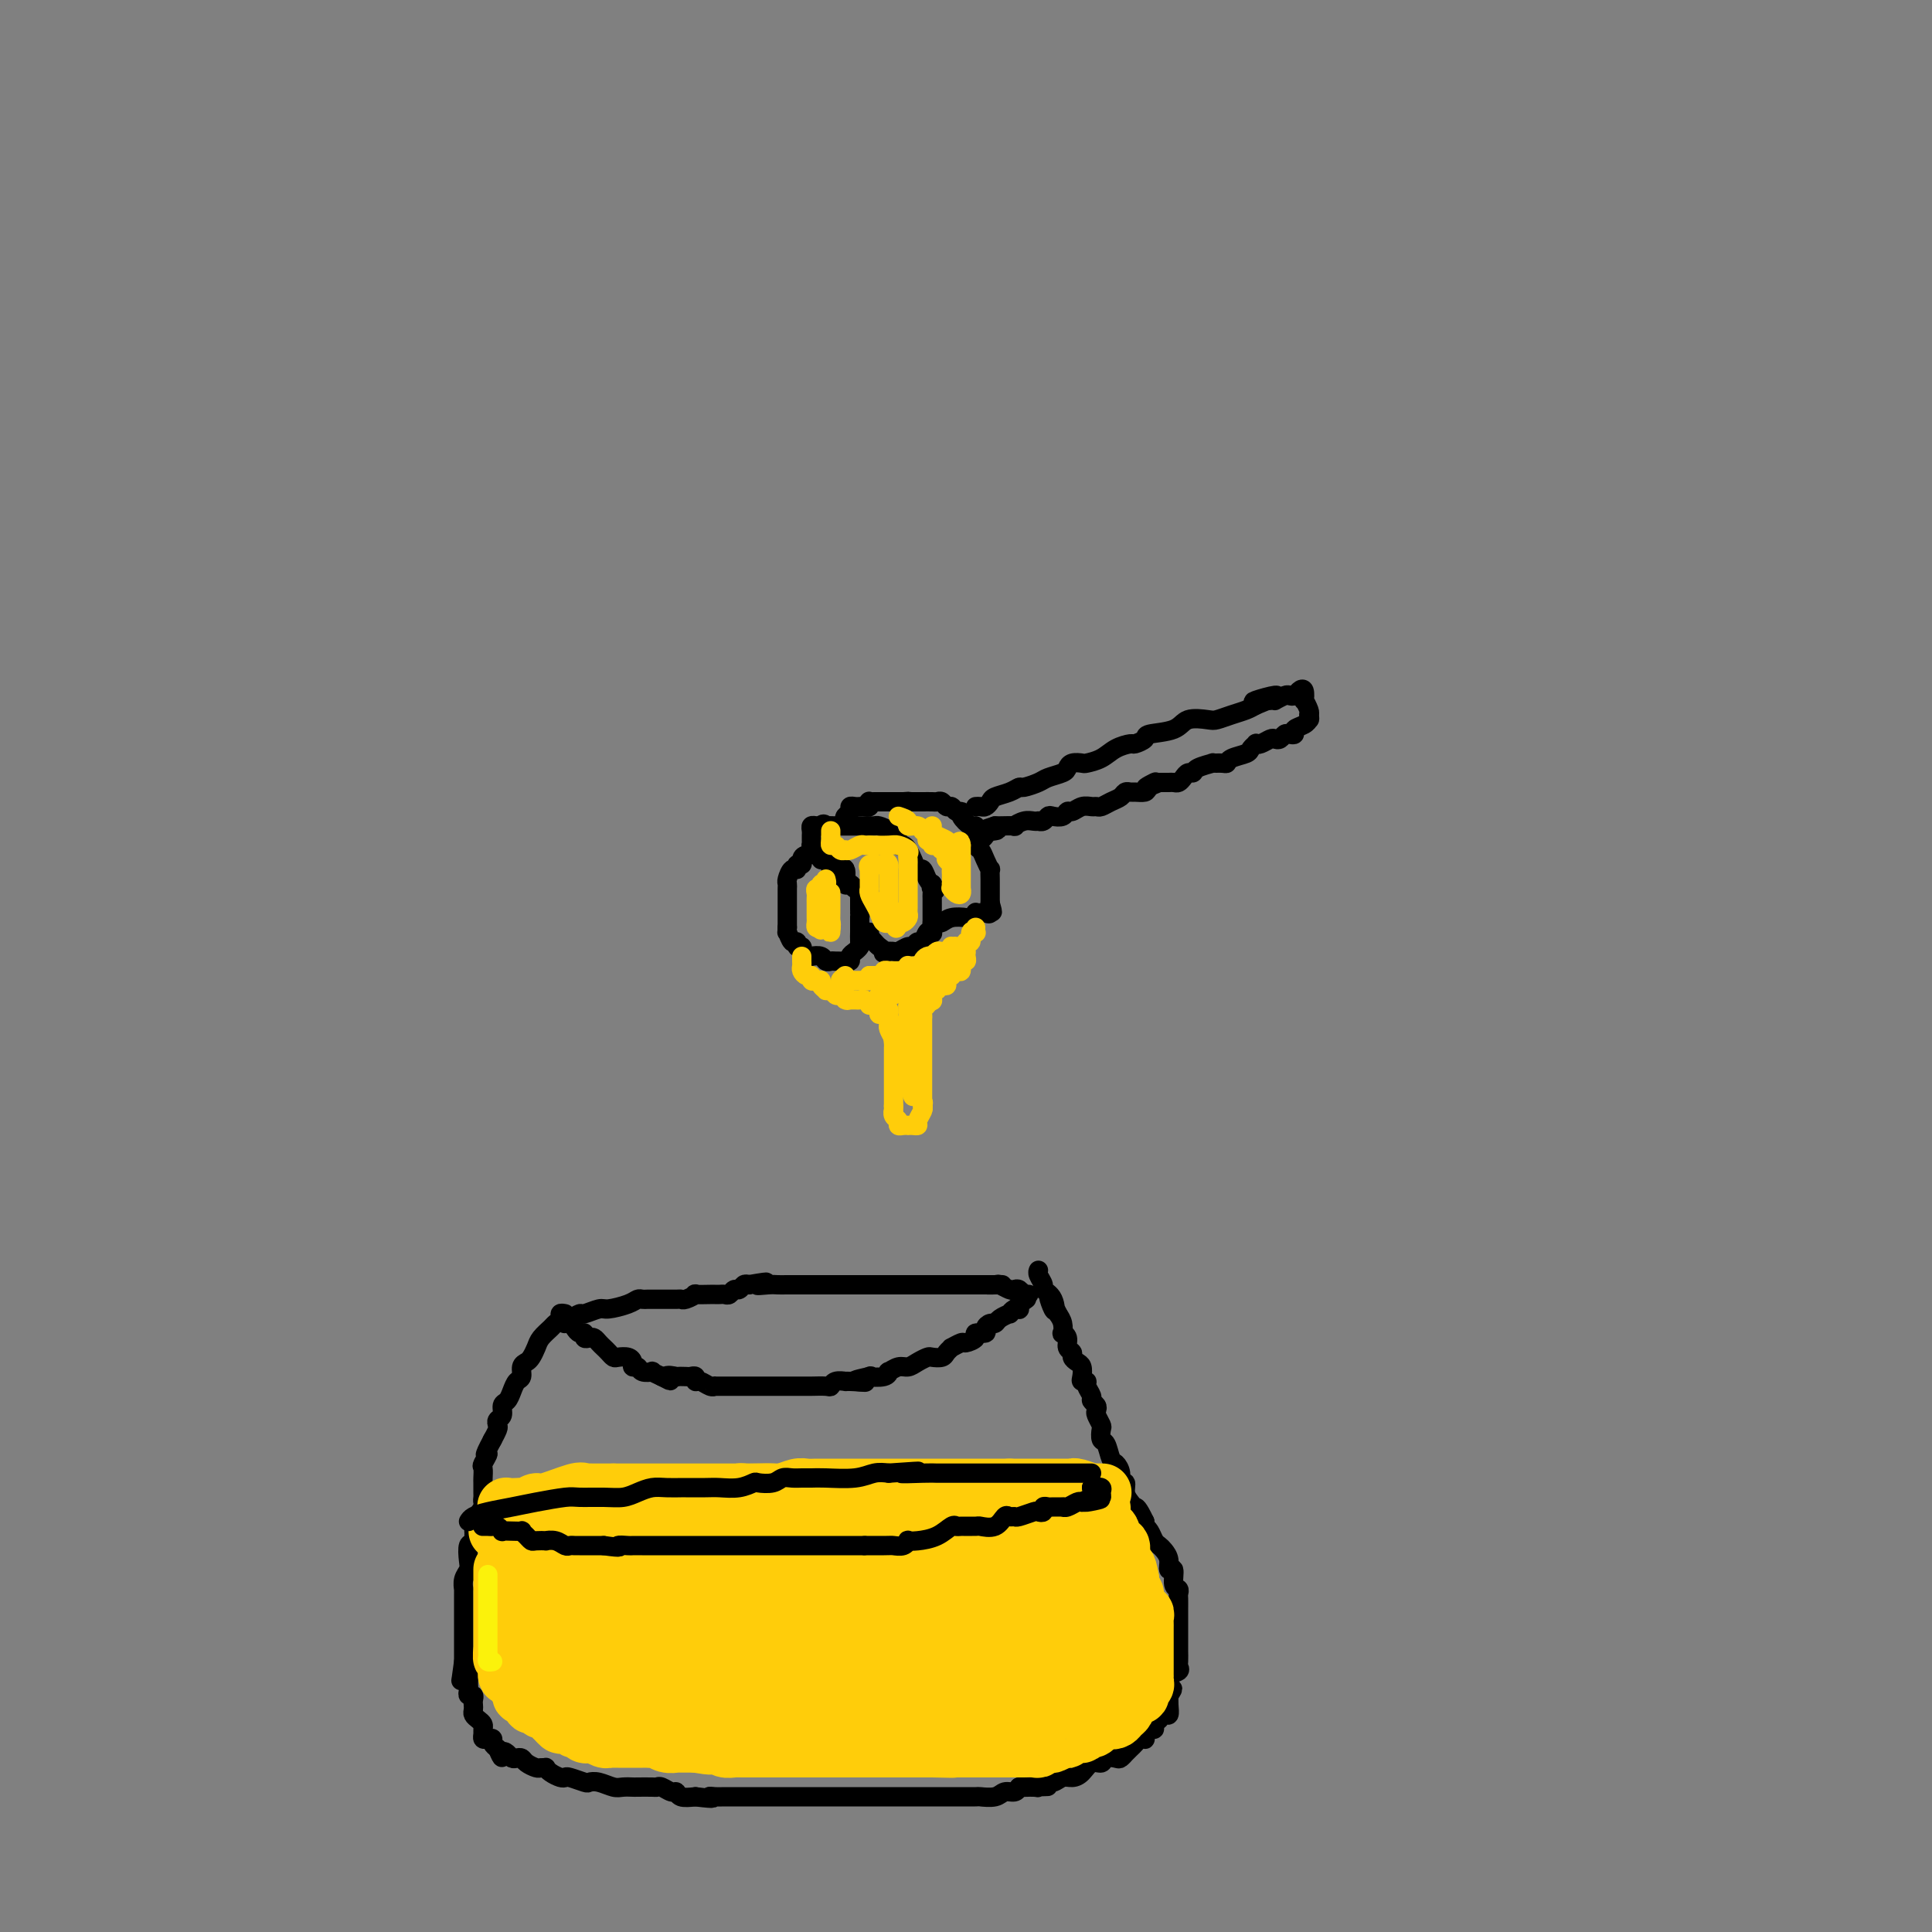 <svg viewBox='0 0 400 400' version='1.1' xmlns='http://www.w3.org/2000/svg' xmlns:xlink='http://www.w3.org/1999/xlink'><rect x="0" y="0" width="400" height="400" fill="#808080" stroke="none"/><g fill='none' stroke='#000000' stroke-width='4' stroke-linecap='round' stroke-linejoin='round'><path d='M117,272c-0.449,-0.088 -0.898,-0.175 -1,0c-0.102,0.175 0.141,0.613 0,1c-0.141,0.387 -0.668,0.723 -1,1c-0.332,0.277 -0.470,0.494 -1,1c-0.530,0.506 -1.452,1.300 -2,2c-0.548,0.700 -0.720,1.305 -1,2c-0.280,0.695 -0.666,1.481 -1,2c-0.334,0.519 -0.614,0.772 -1,1c-0.386,0.228 -0.877,0.432 -1,1c-0.123,0.568 0.121,1.499 0,2c-0.121,0.501 -0.606,0.572 -1,1c-0.394,0.428 -0.698,1.214 -1,2c-0.302,0.786 -0.603,1.573 -1,2c-0.397,0.427 -0.890,0.494 -1,1c-0.110,0.506 0.163,1.449 0,2c-0.163,0.551 -0.762,0.708 -1,1c-0.238,0.292 -0.115,0.717 0,1c0.115,0.283 0.223,0.422 0,1c-0.223,0.578 -0.778,1.594 -1,2c-0.222,0.406 -0.111,0.203 0,0'/><path d='M102,298c-2.486,4.588 -1.202,3.060 -1,3c0.202,-0.060 -0.678,1.350 -1,2c-0.322,0.650 -0.086,0.541 0,1c0.086,0.459 0.023,1.485 0,2c-0.023,0.515 -0.004,0.517 0,1c0.004,0.483 -0.006,1.447 0,2c0.006,0.553 0.030,0.695 0,1c-0.030,0.305 -0.112,0.772 0,1c0.112,0.228 0.419,0.216 0,1c-0.419,0.784 -1.562,2.363 -2,3c-0.438,0.637 -0.169,0.331 0,1c0.169,0.669 0.238,2.314 0,3c-0.238,0.686 -0.782,0.412 -1,1c-0.218,0.588 -0.111,2.037 0,3c0.111,0.963 0.226,1.441 0,2c-0.226,0.559 -0.793,1.201 -1,2c-0.207,0.799 -0.056,1.757 0,2c0.056,0.243 0.015,-0.229 0,0c-0.015,0.229 -0.004,1.161 0,2c0.004,0.839 0.001,1.587 0,2c-0.001,0.413 -0.000,0.492 0,1c0.000,0.508 0.000,1.446 0,2c-0.000,0.554 -0.000,0.726 0,1c0.000,0.274 0.000,0.652 0,1c-0.000,0.348 -0.000,0.667 0,1c0.000,0.333 0.000,0.681 0,1c-0.000,0.319 -0.000,0.610 0,1c0.000,0.390 0.000,0.878 0,1c-0.000,0.122 -0.000,-0.121 0,0c0.000,0.121 0.000,0.606 0,1c-0.000,0.394 -0.000,0.697 0,1'/><path d='M96,344c-0.989,7.299 -0.461,2.547 0,1c0.461,-1.547 0.856,0.110 1,1c0.144,0.890 0.039,1.012 0,1c-0.039,-0.012 -0.011,-0.157 0,0c0.011,0.157 0.007,0.616 0,1c-0.007,0.384 -0.016,0.694 0,1c0.016,0.306 0.057,0.607 0,1c-0.057,0.393 -0.211,0.879 0,1c0.211,0.121 0.788,-0.122 1,0c0.212,0.122 0.060,0.610 0,1c-0.060,0.390 -0.026,0.682 0,1c0.026,0.318 0.045,0.663 0,1c-0.045,0.337 -0.156,0.668 0,1c0.156,0.332 0.577,0.667 1,1c0.423,0.333 0.848,0.664 1,1c0.152,0.336 0.031,0.678 0,1c-0.031,0.322 0.030,0.625 0,1c-0.030,0.375 -0.149,0.821 0,1c0.149,0.179 0.566,0.089 1,0c0.434,-0.089 0.886,-0.178 1,0c0.114,0.178 -0.110,0.622 0,1c0.110,0.378 0.555,0.689 1,1'/><path d='M103,362c1.262,3.027 0.916,1.595 1,1c0.084,-0.595 0.599,-0.353 1,0c0.401,0.353 0.689,0.816 1,1c0.311,0.184 0.646,0.088 1,0c0.354,-0.088 0.726,-0.167 1,0c0.274,0.167 0.451,0.580 1,1c0.549,0.420 1.470,0.847 2,1c0.530,0.153 0.671,0.031 1,0c0.329,-0.031 0.848,0.031 1,0c0.152,-0.031 -0.064,-0.153 0,0c0.064,0.153 0.406,0.581 1,1c0.594,0.419 1.440,0.831 2,1c0.560,0.169 0.834,0.097 1,0c0.166,-0.097 0.222,-0.218 1,0c0.778,0.218 2.277,0.776 3,1c0.723,0.224 0.670,0.112 1,0c0.330,-0.112 1.042,-0.226 2,0c0.958,0.226 2.162,0.793 3,1c0.838,0.207 1.310,0.056 2,0c0.690,-0.056 1.598,-0.016 2,0c0.402,0.016 0.296,0.008 1,0c0.704,-0.008 2.216,-0.017 3,0c0.784,0.017 0.838,0.061 1,0c0.162,-0.061 0.430,-0.226 1,0c0.570,0.226 1.441,0.844 2,1c0.559,0.156 0.804,-0.150 1,0c0.196,0.150 0.342,0.757 1,1c0.658,0.243 1.829,0.121 3,0'/><path d='M144,372c4.970,0.619 3.396,0.166 3,0c-0.396,-0.166 0.386,-0.044 1,0c0.614,0.044 1.061,0.012 2,0c0.939,-0.012 2.372,-0.003 3,0c0.628,0.003 0.451,0.001 1,0c0.549,-0.001 1.823,-0.000 3,0c1.177,0.000 2.257,0.000 3,0c0.743,-0.000 1.147,-0.000 2,0c0.853,0.000 2.153,0.000 3,0c0.847,-0.000 1.240,-0.000 2,0c0.760,0.000 1.888,0.000 3,0c1.112,-0.000 2.208,-0.000 3,0c0.792,0.000 1.280,0.000 2,0c0.720,-0.000 1.671,-0.000 3,0c1.329,0.000 3.034,-0.000 4,0c0.966,0.000 1.193,0.000 2,0c0.807,-0.000 2.194,-0.000 3,0c0.806,0.000 1.029,0.000 1,0c-0.029,-0.000 -0.312,-0.000 0,0c0.312,0.000 1.218,0.000 2,0c0.782,-0.000 1.439,-0.000 2,0c0.561,0.000 1.027,0.000 1,0c-0.027,-0.000 -0.546,-0.000 0,0c0.546,0.000 2.156,0.001 3,0c0.844,-0.001 0.922,-0.004 2,0c1.078,0.004 3.157,0.016 4,0c0.843,-0.016 0.450,-0.060 1,0c0.550,0.060 2.044,0.222 3,0c0.956,-0.222 1.373,-0.829 2,-1c0.627,-0.171 1.465,0.094 2,0c0.535,-0.094 0.768,-0.547 1,-1'/><path d='M211,370c10.771,-0.305 4.198,-0.067 2,0c-2.198,0.067 -0.023,-0.039 1,0c1.023,0.039 0.893,0.221 1,0c0.107,-0.221 0.451,-0.846 1,-1c0.549,-0.154 1.301,0.161 2,0c0.699,-0.161 1.343,-0.799 2,-1c0.657,-0.201 1.327,0.033 2,0c0.673,-0.033 1.350,-0.335 2,-1c0.650,-0.665 1.273,-1.694 2,-2c0.727,-0.306 1.558,0.110 2,0c0.442,-0.110 0.496,-0.747 1,-1c0.504,-0.253 1.459,-0.123 2,0c0.541,0.123 0.670,0.241 1,0c0.330,-0.241 0.862,-0.839 1,-1c0.138,-0.161 -0.117,0.114 0,0c0.117,-0.114 0.606,-0.618 1,-1c0.394,-0.382 0.693,-0.641 1,-1c0.307,-0.359 0.621,-0.818 1,-1c0.379,-0.182 0.824,-0.086 1,0c0.176,0.086 0.085,0.164 0,0c-0.085,-0.164 -0.163,-0.568 0,-1c0.163,-0.432 0.568,-0.890 1,-1c0.432,-0.110 0.890,0.130 1,0c0.110,-0.130 -0.128,-0.629 0,-1c0.128,-0.371 0.623,-0.615 1,-1c0.377,-0.385 0.637,-0.913 1,-1c0.363,-0.087 0.829,0.265 1,0c0.171,-0.265 0.046,-1.148 0,-2c-0.046,-0.852 -0.013,-1.672 0,-2c0.013,-0.328 0.007,-0.164 0,0'/><path d='M242,351c1.538,-2.206 0.384,-1.221 0,-1c-0.384,0.221 0.002,-0.321 0,-1c-0.002,-0.679 -0.393,-1.496 0,-2c0.393,-0.504 1.569,-0.694 2,-1c0.431,-0.306 0.115,-0.729 0,-1c-0.115,-0.271 -0.031,-0.392 0,-1c0.031,-0.608 0.008,-1.703 0,-2c-0.008,-0.297 -0.002,0.205 0,0c0.002,-0.205 0.001,-1.116 0,-2c-0.001,-0.884 -0.000,-1.742 0,-2c0.000,-0.258 0.000,0.085 0,0c-0.000,-0.085 -0.000,-0.597 0,-1c0.000,-0.403 -0.000,-0.699 0,-1c0.000,-0.301 0.000,-0.609 0,-1c-0.000,-0.391 -0.000,-0.864 0,-1c0.000,-0.136 0.001,0.065 0,0c-0.001,-0.065 -0.004,-0.396 0,-1c0.004,-0.604 0.016,-1.480 0,-2c-0.016,-0.520 -0.061,-0.684 0,-1c0.061,-0.316 0.227,-0.784 0,-1c-0.227,-0.216 -0.849,-0.180 -1,-1c-0.151,-0.820 0.167,-2.496 0,-3c-0.167,-0.504 -0.818,0.164 -1,0c-0.182,-0.164 0.106,-1.161 0,-2c-0.106,-0.839 -0.607,-1.521 -1,-2c-0.393,-0.479 -0.680,-0.755 -1,-1c-0.320,-0.245 -0.674,-0.461 -1,-1c-0.326,-0.539 -0.623,-1.402 -1,-2c-0.377,-0.598 -0.832,-0.930 -1,-1c-0.168,-0.070 -0.048,0.123 0,0c0.048,-0.123 0.024,-0.561 0,-1'/><path d='M237,315c-1.493,-3.117 -1.724,-2.911 -2,-3c-0.276,-0.089 -0.595,-0.474 -1,-1c-0.405,-0.526 -0.896,-1.192 -1,-2c-0.104,-0.808 0.179,-1.758 0,-2c-0.179,-0.242 -0.821,0.226 -1,0c-0.179,-0.226 0.106,-1.144 0,-2c-0.106,-0.856 -0.603,-1.648 -1,-2c-0.397,-0.352 -0.694,-0.264 -1,-1c-0.306,-0.736 -0.622,-2.295 -1,-3c-0.378,-0.705 -0.820,-0.556 -1,-1c-0.180,-0.444 -0.100,-1.481 0,-2c0.100,-0.519 0.219,-0.521 0,-1c-0.219,-0.479 -0.776,-1.437 -1,-2c-0.224,-0.563 -0.117,-0.732 0,-1c0.117,-0.268 0.243,-0.636 0,-1c-0.243,-0.364 -0.853,-0.724 -1,-1c-0.147,-0.276 0.171,-0.468 0,-1c-0.171,-0.532 -0.830,-1.403 -1,-2c-0.170,-0.597 0.148,-0.919 0,-1c-0.148,-0.081 -0.762,0.081 -1,0c-0.238,-0.081 -0.101,-0.403 0,-1c0.101,-0.597 0.167,-1.468 0,-2c-0.167,-0.532 -0.565,-0.723 -1,-1c-0.435,-0.277 -0.905,-0.639 -1,-1c-0.095,-0.361 0.185,-0.722 0,-1c-0.185,-0.278 -0.833,-0.473 -1,-1c-0.167,-0.527 0.149,-1.387 0,-2c-0.149,-0.613 -0.762,-0.979 -1,-1c-0.238,-0.021 -0.103,0.302 0,0c0.103,-0.302 0.172,-1.229 0,-2c-0.172,-0.771 -0.586,-1.385 -1,-2'/><path d='M219,272c-3.045,-6.787 -1.657,-2.256 -1,-1c0.657,1.256 0.582,-0.763 0,-2c-0.582,-1.237 -1.673,-1.690 -2,-2c-0.327,-0.310 0.108,-0.475 0,-1c-0.108,-0.525 -0.761,-1.409 -1,-2c-0.239,-0.591 -0.064,-0.890 0,-1c0.064,-0.110 0.018,-0.031 0,0c-0.018,0.031 -0.009,0.016 0,0'/><path d='M117,274c-0.089,0.022 -0.177,0.043 0,0c0.177,-0.043 0.621,-0.151 1,0c0.379,0.151 0.693,0.563 1,1c0.307,0.437 0.607,0.901 1,1c0.393,0.099 0.879,-0.167 1,0c0.121,0.167 -0.122,0.766 0,1c0.122,0.234 0.610,0.104 1,0c0.390,-0.104 0.682,-0.182 1,0c0.318,0.182 0.662,0.623 1,1c0.338,0.377 0.672,0.689 1,1c0.328,0.311 0.652,0.622 1,1c0.348,0.378 0.719,0.823 1,1c0.281,0.177 0.471,0.085 1,0c0.529,-0.085 1.397,-0.163 2,0c0.603,0.163 0.940,0.566 1,1c0.060,0.434 -0.157,0.900 0,1c0.157,0.100 0.689,-0.167 1,0c0.311,0.167 0.403,0.766 1,1c0.597,0.234 1.699,0.101 2,0c0.301,-0.101 -0.200,-0.172 0,0c0.200,0.172 1.100,0.586 2,1'/><path d='M137,285c3.191,1.702 1.169,0.456 1,0c-0.169,-0.456 1.514,-0.123 2,0c0.486,0.123 -0.224,0.037 0,0c0.224,-0.037 1.383,-0.025 2,0c0.617,0.025 0.694,0.063 1,0c0.306,-0.063 0.843,-0.227 1,0c0.157,0.227 -0.064,0.845 0,1c0.064,0.155 0.413,-0.155 1,0c0.587,0.155 1.413,0.774 2,1c0.587,0.226 0.934,0.061 1,0c0.066,-0.061 -0.150,-0.016 0,0c0.150,0.016 0.666,0.004 1,0c0.334,-0.004 0.487,-0.001 1,0c0.513,0.001 1.385,0.000 2,0c0.615,-0.000 0.972,-0.000 1,0c0.028,0.000 -0.273,0.000 0,0c0.273,-0.000 1.120,-0.000 2,0c0.880,0.000 1.795,0.000 2,0c0.205,-0.000 -0.299,0.000 0,0c0.299,-0.000 1.400,-0.000 2,0c0.600,0.000 0.698,0.000 1,0c0.302,-0.000 0.809,-0.000 1,0c0.191,0.000 0.065,0.001 1,0c0.935,-0.001 2.932,-0.004 4,0c1.068,0.004 1.208,0.015 2,0c0.792,-0.015 2.236,-0.057 3,0c0.764,0.057 0.848,0.211 1,0c0.152,-0.211 0.371,-0.789 1,-1c0.629,-0.211 1.669,-0.057 2,0c0.331,0.057 -0.048,0.016 0,0c0.048,-0.016 0.524,-0.008 1,0'/><path d='M176,286c6.066,0.214 1.731,0.249 1,0c-0.731,-0.249 2.142,-0.784 3,-1c0.858,-0.216 -0.300,-0.114 0,0c0.300,0.114 2.058,0.242 3,0c0.942,-0.242 1.067,-0.852 1,-1c-0.067,-0.148 -0.326,0.167 0,0c0.326,-0.167 1.238,-0.815 2,-1c0.762,-0.185 1.374,0.095 2,0c0.626,-0.095 1.267,-0.564 2,-1c0.733,-0.436 1.560,-0.839 2,-1c0.440,-0.161 0.494,-0.081 1,0c0.506,0.081 1.463,0.161 2,0c0.537,-0.161 0.653,-0.564 1,-1c0.347,-0.436 0.924,-0.904 1,-1c0.076,-0.096 -0.350,0.181 0,0c0.350,-0.181 1.475,-0.818 2,-1c0.525,-0.182 0.452,0.092 1,0c0.548,-0.092 1.719,-0.550 2,-1c0.281,-0.450 -0.328,-0.890 0,-1c0.328,-0.110 1.592,0.111 2,0c0.408,-0.111 -0.041,-0.556 0,-1c0.041,-0.444 0.570,-0.889 1,-1c0.430,-0.111 0.759,0.110 1,0c0.241,-0.110 0.394,-0.551 1,-1c0.606,-0.449 1.665,-0.904 2,-1c0.335,-0.096 -0.054,0.168 0,0c0.054,-0.168 0.551,-0.767 1,-1c0.449,-0.233 0.852,-0.101 1,0c0.148,0.101 0.042,0.172 0,0c-0.042,-0.172 -0.021,-0.586 0,-1'/><path d='M211,270c2.548,-1.714 1.417,-1.000 1,-1c-0.417,0.000 -0.119,-0.714 0,-1c0.119,-0.286 0.060,-0.143 0,0'/><path d='M117,273c0.204,0.122 0.409,0.244 1,0c0.591,-0.244 1.569,-0.853 2,-1c0.431,-0.147 0.315,0.167 1,0c0.685,-0.167 2.173,-0.815 3,-1c0.827,-0.185 0.995,0.094 2,0c1.005,-0.094 2.846,-0.561 4,-1c1.154,-0.439 1.620,-0.850 2,-1c0.380,-0.150 0.672,-0.040 1,0c0.328,0.040 0.690,0.011 1,0c0.310,-0.011 0.568,-0.002 1,0c0.432,0.002 1.038,-0.003 2,0c0.962,0.003 2.279,0.015 3,0c0.721,-0.015 0.845,-0.057 1,0c0.155,0.057 0.342,0.211 1,0c0.658,-0.211 1.787,-0.789 2,-1c0.213,-0.211 -0.490,-0.057 0,0c0.490,0.057 2.173,0.016 3,0c0.827,-0.016 0.799,-0.008 1,0c0.201,0.008 0.631,0.017 1,0c0.369,-0.017 0.676,-0.061 1,0c0.324,0.061 0.664,0.226 1,0c0.336,-0.226 0.667,-0.844 1,-1c0.333,-0.156 0.666,0.150 1,0c0.334,-0.150 0.667,-0.757 1,-1c0.333,-0.243 0.667,-0.121 1,0'/><path d='M155,266c6.237,-1.083 2.830,-0.290 2,0c-0.830,0.290 0.918,0.078 2,0c1.082,-0.078 1.499,-0.021 2,0c0.501,0.021 1.085,0.006 2,0c0.915,-0.006 2.160,-0.001 3,0c0.840,0.001 1.276,0.000 2,0c0.724,-0.000 1.737,-0.000 3,0c1.263,0.000 2.776,0.000 4,0c1.224,-0.000 2.160,-0.000 3,0c0.840,0.000 1.583,0.000 2,0c0.417,-0.000 0.507,-0.000 1,0c0.493,0.000 1.389,0.000 2,0c0.611,-0.000 0.938,-0.000 1,0c0.062,0.000 -0.139,0.000 0,0c0.139,-0.000 0.619,-0.000 1,0c0.381,0.000 0.664,0.000 1,0c0.336,-0.000 0.725,-0.000 1,0c0.275,0.000 0.436,0.000 1,0c0.564,-0.000 1.530,-0.000 2,0c0.470,0.000 0.445,0.000 1,0c0.555,-0.000 1.689,-0.000 2,0c0.311,0.000 -0.201,0.000 0,0c0.201,-0.000 1.115,-0.000 2,0c0.885,0.000 1.743,0.000 2,0c0.257,0.000 -0.086,0.000 0,0c0.086,0.000 0.600,0.000 1,0c0.400,0.000 0.684,0.000 1,0c0.316,0.000 0.662,0.000 1,0c0.338,0.000 0.668,0.000 1,0c0.332,0.000 0.666,0.000 1,0c0.334,0.000 0.667,0.000 1,0'/><path d='M203,266c7.826,-0.004 3.392,-0.015 2,0c-1.392,0.015 0.257,0.056 1,0c0.743,-0.056 0.580,-0.207 1,0c0.420,0.207 1.423,0.774 2,1c0.577,0.226 0.729,0.113 1,0c0.271,-0.113 0.660,-0.226 1,0c0.340,0.226 0.630,0.792 1,1c0.370,0.208 0.820,0.060 1,0c0.180,-0.060 0.090,-0.030 0,0'/></g>
<g fill='none' stroke='#FFCD0A' stroke-width='12' stroke-linecap='round' stroke-linejoin='round'><path d='M104,325c0.000,0.024 0.000,0.048 0,0c0.000,-0.048 -0.000,-0.166 0,0c0.000,0.166 0.000,0.618 0,1c0.000,0.382 -0.000,0.694 0,1c0.000,0.306 0.000,0.607 0,1c-0.000,0.393 0.000,0.879 0,1c0.000,0.121 0.000,-0.123 0,0c0.000,0.123 0.000,0.611 0,1c-0.000,0.389 0.000,0.678 0,1c0.000,0.322 0.000,0.678 0,1c0.000,0.322 0.000,0.611 0,1c0.000,0.389 0.000,0.877 0,1c0.000,0.123 0.000,-0.121 0,0c0.000,0.121 0.000,0.606 0,1c0.000,0.394 0.000,0.697 0,1c0.000,0.303 -0.000,0.606 0,1c0.000,0.394 0.000,0.879 0,1c0.000,0.121 -0.000,-0.122 0,0c0.000,0.122 0.000,0.610 0,1c0.000,0.390 -0.000,0.682 0,1c0.000,0.318 0.000,0.662 0,1c0.000,0.338 0.000,0.669 0,1'/><path d='M104,342c-0.060,2.516 -0.209,0.304 0,0c0.209,-0.304 0.777,1.298 1,2c0.223,0.702 0.102,0.502 0,1c-0.102,0.498 -0.185,1.692 0,2c0.185,0.308 0.637,-0.271 1,0c0.363,0.271 0.636,1.392 1,2c0.364,0.608 0.820,0.701 1,1c0.180,0.299 0.086,0.802 0,1c-0.086,0.198 -0.164,0.090 0,0c0.164,-0.090 0.569,-0.164 1,0c0.431,0.164 0.889,0.565 1,1c0.111,0.435 -0.125,0.904 0,1c0.125,0.096 0.611,-0.181 1,0c0.389,0.181 0.682,0.822 1,1c0.318,0.178 0.663,-0.106 1,0c0.337,0.106 0.668,0.602 1,1c0.332,0.398 0.666,0.699 1,1'/><path d='M115,356c1.864,2.183 1.024,0.642 1,0c-0.024,-0.642 0.767,-0.383 1,0c0.233,0.383 -0.093,0.891 0,1c0.093,0.109 0.603,-0.181 1,0c0.397,0.181 0.680,0.833 1,1c0.320,0.167 0.676,-0.153 1,0c0.324,0.153 0.615,0.777 1,1c0.385,0.223 0.864,0.046 1,0c0.136,-0.046 -0.069,0.040 0,0c0.069,-0.040 0.414,-0.207 1,0c0.586,0.207 1.413,0.788 2,1c0.587,0.212 0.935,0.057 1,0c0.065,-0.057 -0.152,-0.015 0,0c0.152,0.015 0.675,0.004 1,0c0.325,-0.004 0.454,-0.001 1,0c0.546,0.001 1.508,0.001 2,0c0.492,-0.001 0.512,-0.001 1,0c0.488,0.001 1.443,0.004 2,0c0.557,-0.004 0.717,-0.015 1,0c0.283,0.015 0.691,0.057 1,0c0.309,-0.057 0.520,-0.211 1,0c0.480,0.211 1.228,0.789 2,1c0.772,0.211 1.568,0.057 2,0c0.432,-0.057 0.501,-0.015 1,0c0.499,0.015 1.428,0.004 2,0c0.572,-0.004 0.786,-0.002 1,0'/><path d='M144,361c4.843,0.790 2.450,0.264 2,0c-0.450,-0.264 1.044,-0.267 2,0c0.956,0.267 1.373,0.804 2,1c0.627,0.196 1.465,0.053 2,0c0.535,-0.053 0.769,-0.014 1,0c0.231,0.014 0.460,0.004 1,0c0.540,-0.004 1.392,-0.001 2,0c0.608,0.001 0.974,0.000 1,0c0.026,-0.000 -0.287,-0.000 0,0c0.287,0.000 1.176,0.000 2,0c0.824,-0.000 1.585,-0.000 2,0c0.415,0.000 0.485,0.000 1,0c0.515,-0.000 1.475,-0.000 2,0c0.525,0.000 0.617,0.000 1,0c0.383,-0.000 1.059,-0.000 2,0c0.941,0.000 2.148,0.000 3,0c0.852,-0.000 1.349,-0.000 2,0c0.651,0.000 1.458,0.000 2,0c0.542,-0.000 0.821,-0.000 1,0c0.179,0.000 0.257,0.000 1,0c0.743,-0.000 2.149,-0.000 3,0c0.851,0.000 1.146,0.000 2,0c0.854,-0.000 2.267,-0.000 3,0c0.733,0.000 0.785,0.000 1,0c0.215,-0.000 0.594,-0.000 1,0c0.406,0.000 0.841,0.000 1,0c0.159,0.000 0.043,0.000 1,0c0.957,0.000 2.989,0.000 4,0c1.011,0.000 1.003,0.000 1,0c-0.003,0.000 -0.002,0.000 0,0'/><path d='M193,362c7.759,0.155 2.657,0.041 1,0c-1.657,-0.041 0.132,-0.011 1,0c0.868,0.011 0.814,0.003 1,0c0.186,-0.003 0.612,-0.001 1,0c0.388,0.001 0.739,0.000 1,0c0.261,-0.000 0.431,-0.000 1,0c0.569,0.000 1.538,0.000 3,0c1.462,-0.000 3.418,-0.000 4,0c0.582,0.000 -0.210,0.000 0,0c0.210,-0.000 1.422,-0.000 2,0c0.578,0.000 0.523,0.001 1,0c0.477,-0.001 1.485,-0.004 2,0c0.515,0.004 0.537,0.015 1,0c0.463,-0.015 1.365,-0.056 2,0c0.635,0.056 1.001,0.207 1,0c-0.001,-0.207 -0.369,-0.774 0,-1c0.369,-0.226 1.475,-0.112 2,0c0.525,0.112 0.468,0.222 1,0c0.532,-0.222 1.653,-0.776 2,-1c0.347,-0.224 -0.081,-0.116 0,0c0.081,0.116 0.669,0.242 1,0c0.331,-0.242 0.403,-0.852 1,-1c0.597,-0.148 1.718,0.168 2,0c0.282,-0.168 -0.275,-0.818 0,-1c0.275,-0.182 1.382,0.105 2,0c0.618,-0.105 0.748,-0.601 1,-1c0.252,-0.399 0.626,-0.699 1,-1'/><path d='M228,356c2.415,-0.941 1.954,-0.294 2,0c0.046,0.294 0.600,0.234 1,0c0.400,-0.234 0.645,-0.641 1,-1c0.355,-0.359 0.821,-0.670 1,-1c0.179,-0.330 0.071,-0.680 0,-1c-0.071,-0.320 -0.106,-0.611 0,-1c0.106,-0.389 0.354,-0.878 1,-1c0.646,-0.122 1.690,0.121 2,0c0.310,-0.121 -0.113,-0.606 0,-1c0.113,-0.394 0.762,-0.698 1,-1c0.238,-0.302 0.064,-0.604 0,-1c-0.064,-0.396 -0.017,-0.887 0,-1c0.017,-0.113 0.005,0.153 0,0c-0.005,-0.153 -0.001,-0.726 0,-1c0.001,-0.274 0.000,-0.248 0,-1c-0.000,-0.752 -0.000,-2.281 0,-3c0.000,-0.719 -0.000,-0.626 0,-1c0.000,-0.374 0.001,-1.214 0,-2c-0.001,-0.786 -0.004,-1.516 0,-2c0.004,-0.484 0.016,-0.721 0,-1c-0.016,-0.279 -0.061,-0.598 0,-1c0.061,-0.402 0.228,-0.885 0,-1c-0.228,-0.115 -0.849,0.138 -1,0c-0.151,-0.138 0.170,-0.667 0,-1c-0.170,-0.333 -0.830,-0.470 -1,-1c-0.170,-0.530 0.150,-1.451 0,-2c-0.150,-0.549 -0.771,-0.725 -1,-1c-0.229,-0.275 -0.065,-0.650 0,-1c0.065,-0.350 0.033,-0.675 0,-1'/><path d='M234,327c-0.686,-3.866 -0.900,-2.531 -1,-2c-0.100,0.531 -0.087,0.259 0,0c0.087,-0.259 0.247,-0.503 0,-1c-0.247,-0.497 -0.903,-1.246 -1,-2c-0.097,-0.754 0.363,-1.512 0,-2c-0.363,-0.488 -1.551,-0.707 -2,-1c-0.449,-0.293 -0.159,-0.659 0,-1c0.159,-0.341 0.187,-0.655 0,-1c-0.187,-0.345 -0.589,-0.719 -1,-1c-0.411,-0.281 -0.831,-0.467 -1,-1c-0.169,-0.533 -0.087,-1.411 0,-2c0.087,-0.589 0.177,-0.889 0,-1c-0.177,-0.111 -0.622,-0.032 -1,0c-0.378,0.032 -0.689,0.016 -1,0'/><path d='M226,312c-1.333,-2.500 -0.667,-1.250 0,0'/><path d='M103,317c0.501,0.000 1.003,0.000 1,0c-0.003,-0.000 -0.510,-0.000 0,0c0.510,0.000 2.037,0.000 3,0c0.963,-0.000 1.361,-0.000 2,0c0.639,0.000 1.519,0.001 2,0c0.481,-0.001 0.563,-0.004 1,0c0.437,0.004 1.229,0.015 2,0c0.771,-0.015 1.520,-0.057 2,0c0.480,0.057 0.691,0.211 1,0c0.309,-0.211 0.717,-0.788 1,-1c0.283,-0.212 0.443,-0.061 1,0c0.557,0.061 1.512,0.030 2,0c0.488,-0.030 0.510,-0.060 1,0c0.490,0.060 1.448,0.208 2,0c0.552,-0.208 0.697,-0.774 1,-1c0.303,-0.226 0.763,-0.112 1,0c0.237,0.112 0.252,0.224 1,0c0.748,-0.224 2.231,-0.782 3,-1c0.769,-0.218 0.826,-0.097 1,0c0.174,0.097 0.466,0.170 1,0c0.534,-0.170 1.312,-0.581 2,-1c0.688,-0.419 1.288,-0.844 2,-1c0.712,-0.156 1.538,-0.042 2,0c0.462,0.042 0.561,0.012 1,0c0.439,-0.012 1.220,-0.006 2,0'/><path d='M141,312c6.254,-0.710 2.888,0.016 2,0c-0.888,-0.016 0.702,-0.775 2,-1c1.298,-0.225 2.304,0.083 3,0c0.696,-0.083 1.082,-0.559 2,-1c0.918,-0.441 2.366,-0.849 3,-1c0.634,-0.151 0.453,-0.044 1,0c0.547,0.044 1.823,0.026 3,0c1.177,-0.026 2.255,-0.060 3,0c0.745,0.060 1.158,0.212 2,0c0.842,-0.212 2.113,-0.789 3,-1c0.887,-0.211 1.390,-0.057 2,0c0.610,0.057 1.326,0.015 2,0c0.674,-0.015 1.306,-0.004 2,0c0.694,0.004 1.450,0.001 2,0c0.550,-0.001 0.895,-0.000 2,0c1.105,0.000 2.971,0.000 4,0c1.029,-0.000 1.220,-0.000 2,0c0.780,0.000 2.149,0.000 3,0c0.851,-0.000 1.182,-0.000 2,0c0.818,0.000 2.121,0.000 3,0c0.879,-0.000 1.333,-0.000 2,0c0.667,0.000 1.547,0.000 2,0c0.453,-0.000 0.480,-0.000 1,0c0.520,0.000 1.534,0.000 2,0c0.466,-0.000 0.385,-0.000 1,0c0.615,0.000 1.928,0.000 3,0c1.072,-0.000 1.903,-0.000 2,0c0.097,0.000 -0.541,0.000 0,0c0.541,-0.000 2.261,-0.000 3,0c0.739,0.000 0.497,0.000 1,0c0.503,-0.000 1.752,-0.000 3,0'/><path d='M209,308c7.268,-0.000 3.439,-0.000 2,0c-1.439,0.000 -0.489,0.000 0,0c0.489,-0.000 0.516,-0.000 1,0c0.484,0.000 1.425,0.000 2,0c0.575,-0.000 0.785,-0.000 1,0c0.215,0.000 0.435,0.000 1,0c0.565,-0.000 1.475,-0.000 2,0c0.525,0.000 0.666,0.000 1,0c0.334,-0.000 0.861,-0.001 1,0c0.139,0.001 -0.110,0.004 0,0c0.110,-0.004 0.578,-0.015 1,0c0.422,0.015 0.796,0.057 1,0c0.204,-0.057 0.236,-0.211 1,0c0.764,0.211 2.260,0.789 3,1c0.740,0.211 0.724,0.057 1,0c0.276,-0.057 0.845,-0.015 1,0c0.155,0.015 -0.103,0.004 0,0c0.103,-0.004 0.568,-0.001 0,0c-0.568,0.001 -2.169,0.000 -4,0c-1.831,-0.000 -3.894,-0.000 -6,0c-2.106,0.000 -4.256,0.000 -6,0c-1.744,-0.000 -3.082,-0.000 -4,0c-0.918,0.000 -1.415,0.000 -2,0c-0.585,-0.000 -1.256,-0.000 -2,0c-0.744,0.000 -1.560,0.000 -2,0c-0.440,-0.000 -0.503,-0.000 -1,0c-0.497,0.000 -1.428,0.000 -2,0c-0.572,-0.000 -0.786,-0.000 -1,0'/><path d='M198,309c-4.458,0.000 -1.602,0.000 -1,0c0.602,0.000 -1.050,0.000 -2,0c-0.950,0.000 -1.197,0.000 -2,0c-0.803,0.000 -2.163,0.000 -3,0c-0.837,0.000 -1.152,0.000 -2,0c-0.848,0.000 -2.231,0.000 -3,0c-0.769,0.000 -0.925,0.000 -2,0c-1.075,0.000 -3.068,0.000 -5,0c-1.932,0.000 -3.801,0.000 -5,0c-1.199,-0.000 -1.726,0.000 -3,0c-1.274,0.000 -3.295,0.000 -4,0c-0.705,0.000 -0.095,0.000 0,0c0.095,0.000 -0.324,0.000 -1,0c-0.676,0.000 -1.609,0.000 -2,0c-0.391,0.000 -0.240,0.000 -1,0c-0.760,0.000 -2.432,0.000 -4,0c-1.568,0.000 -3.031,0.000 -4,0c-0.969,0.000 -1.444,0.000 -2,0c-0.556,0.000 -1.192,0.000 -2,0c-0.808,0.000 -1.788,0.000 -2,0c-0.212,0.000 0.343,0.000 0,0c-0.343,0.000 -1.583,0.000 -3,0c-1.417,0.000 -3.011,0.000 -4,0c-0.989,0.000 -1.373,0.000 -2,0c-0.627,0.000 -1.499,0.000 -2,0c-0.501,0.000 -0.633,0.000 -1,0c-0.367,0.000 -0.968,0.000 -1,0c-0.032,0.000 0.507,0.000 0,0c-0.507,0.000 -2.060,0.000 -3,0c-0.940,0.000 -1.269,0.000 -2,0c-0.731,0.000 -1.866,0.000 -3,0'/><path d='M127,309c-11.328,-0.001 -4.147,-0.002 -2,0c2.147,0.002 -0.738,0.008 -2,0c-1.262,-0.008 -0.900,-0.031 -1,0c-0.100,0.031 -0.660,0.117 -1,0c-0.340,-0.117 -0.458,-0.438 -2,0c-1.542,0.438 -4.506,1.634 -6,2c-1.494,0.366 -1.518,-0.098 -2,0c-0.482,0.098 -1.421,0.757 -2,1c-0.579,0.243 -0.796,0.068 -1,0c-0.204,-0.068 -0.394,-0.030 -1,0c-0.606,0.030 -1.626,0.053 -2,0c-0.374,-0.053 -0.101,-0.183 0,0c0.101,0.183 0.029,0.678 0,1c-0.029,0.322 -0.016,0.471 0,1c0.016,0.529 0.035,1.436 0,2c-0.035,0.564 -0.123,0.784 0,1c0.123,0.216 0.456,0.429 1,1c0.544,0.571 1.300,1.500 2,2c0.700,0.500 1.343,0.571 2,1c0.657,0.429 1.329,1.214 2,2'/><path d='M112,323c1.031,1.924 0.107,1.233 0,1c-0.107,-0.233 0.601,-0.008 1,0c0.399,0.008 0.488,-0.202 1,0c0.512,0.202 1.448,0.814 2,1c0.552,0.186 0.722,-0.056 1,0c0.278,0.056 0.666,0.409 1,1c0.334,0.591 0.616,1.420 1,2c0.384,0.580 0.870,0.911 1,1c0.130,0.089 -0.097,-0.064 0,0c0.097,0.064 0.517,0.347 1,1c0.483,0.653 1.030,1.678 1,2c-0.030,0.322 -0.637,-0.058 0,0c0.637,0.058 2.518,0.554 4,1c1.482,0.446 2.566,0.842 3,1c0.434,0.158 0.217,0.079 0,0'/><path d='M113,346c0.002,-0.338 0.003,-0.676 0,-1c-0.003,-0.324 -0.011,-0.635 0,-1c0.011,-0.365 0.041,-0.783 0,-1c-0.041,-0.217 -0.154,-0.233 0,-1c0.154,-0.767 0.576,-2.285 1,-3c0.424,-0.715 0.850,-0.628 1,-1c0.150,-0.372 0.025,-1.202 0,-2c-0.025,-0.798 0.050,-1.562 0,-2c-0.050,-0.438 -0.224,-0.548 0,-1c0.224,-0.452 0.848,-1.245 1,-2c0.152,-0.755 -0.167,-1.470 0,-2c0.167,-0.530 0.820,-0.873 1,-1c0.180,-0.127 -0.112,-0.038 0,0c0.112,0.038 0.630,0.026 1,0c0.370,-0.026 0.594,-0.067 1,0c0.406,0.067 0.995,0.241 2,1c1.005,0.759 2.428,2.102 4,3c1.572,0.898 3.294,1.351 6,2c2.706,0.649 6.395,1.494 10,2c3.605,0.506 7.124,0.675 10,1c2.876,0.325 5.107,0.807 6,1c0.893,0.193 0.446,0.096 0,0'/></g>
<g fill='none' stroke='#FFCD0A' stroke-width='28' stroke-linecap='round' stroke-linejoin='round'><path d='M126,343c-0.022,-0.439 -0.044,-0.878 0,-1c0.044,-0.122 0.155,0.073 0,0c-0.155,-0.073 -0.578,-0.414 -1,-1c-0.422,-0.586 -0.845,-1.417 -1,-2c-0.155,-0.583 -0.042,-0.919 0,-1c0.042,-0.081 0.011,0.095 0,0c-0.011,-0.095 -0.004,-0.459 0,-1c0.004,-0.541 0.004,-1.259 0,-2c-0.004,-0.741 -0.011,-1.505 0,-2c0.011,-0.495 0.041,-0.721 0,-1c-0.041,-0.279 -0.151,-0.610 0,-1c0.151,-0.390 0.564,-0.839 1,-1c0.436,-0.161 0.896,-0.033 1,0c0.104,0.033 -0.149,-0.030 0,0c0.149,0.030 0.698,0.152 1,0c0.302,-0.152 0.355,-0.577 1,0c0.645,0.577 1.881,2.154 4,3c2.119,0.846 5.120,0.959 8,1c2.880,0.041 5.638,0.011 8,0c2.362,-0.011 4.328,-0.003 5,0c0.672,0.003 0.049,0.001 0,0c-0.049,-0.001 0.475,-0.000 1,0'/><path d='M154,334c4.268,0.502 0.937,-0.242 0,-1c-0.937,-0.758 0.519,-1.530 1,-2c0.481,-0.470 -0.015,-0.636 0,-1c0.015,-0.364 0.541,-0.924 1,-1c0.459,-0.076 0.853,0.334 1,0c0.147,-0.334 0.048,-1.410 0,-2c-0.048,-0.590 -0.045,-0.694 -2,-1c-1.955,-0.306 -5.868,-0.814 -8,-1c-2.132,-0.186 -2.484,-0.050 -3,0c-0.516,0.050 -1.198,0.013 -2,0c-0.802,-0.013 -1.725,-0.004 -2,0c-0.275,0.004 0.098,0.001 0,0c-0.098,-0.001 -0.668,-0.000 0,0c0.668,0.000 2.574,0.000 6,0c3.426,-0.000 8.372,-0.000 13,0c4.628,0.000 8.938,0.000 13,0c4.062,-0.000 7.875,-0.000 11,0c3.125,0.000 5.563,0.000 8,0'/><path d='M191,325c8.782,0.001 5.237,0.004 5,0c-0.237,-0.004 2.833,-0.015 5,0c2.167,0.015 3.432,0.056 5,0c1.568,-0.056 3.439,-0.208 5,0c1.561,0.208 2.810,0.777 4,1c1.190,0.223 2.319,0.100 3,0c0.681,-0.100 0.915,-0.178 1,0c0.085,0.178 0.023,0.611 0,1c-0.023,0.389 -0.006,0.734 0,1c0.006,0.266 0.002,0.453 0,1c-0.002,0.547 -0.001,1.452 0,2c0.001,0.548 0.002,0.737 0,1c-0.002,0.263 -0.006,0.598 0,1c0.006,0.402 0.022,0.871 0,1c-0.022,0.129 -0.083,-0.081 0,0c0.083,0.081 0.309,0.452 0,1c-0.309,0.548 -1.155,1.274 -2,2'/><path d='M217,337c-0.322,1.936 -0.628,1.277 -1,1c-0.372,-0.277 -0.811,-0.170 -1,0c-0.189,0.170 -0.130,0.404 0,1c0.130,0.596 0.330,1.555 0,2c-0.330,0.445 -1.189,0.375 -2,1c-0.811,0.625 -1.574,1.946 -2,3c-0.426,1.054 -0.514,1.841 -1,2c-0.486,0.159 -1.368,-0.311 -2,0c-0.632,0.311 -1.013,1.404 -2,2c-0.987,0.596 -2.580,0.696 -4,1c-1.420,0.304 -2.666,0.813 -5,1c-2.334,0.187 -5.756,0.051 -8,0c-2.244,-0.051 -3.310,-0.016 -4,0c-0.690,0.016 -1.005,0.014 -2,0c-0.995,-0.014 -2.671,-0.041 -4,0c-1.329,0.041 -2.310,0.151 -3,0c-0.690,-0.151 -1.089,-0.562 -2,-1c-0.911,-0.438 -2.333,-0.902 -3,-1c-0.667,-0.098 -0.577,0.170 -1,0c-0.423,-0.170 -1.359,-0.778 -2,-1c-0.641,-0.222 -0.988,-0.059 -2,0c-1.012,0.059 -2.691,0.012 -4,0c-1.309,-0.012 -2.249,0.011 -3,0c-0.751,-0.011 -1.312,-0.054 -2,0c-0.688,0.054 -1.503,0.207 -2,0c-0.497,-0.207 -0.674,-0.774 -1,-1c-0.326,-0.226 -0.799,-0.112 -2,0c-1.201,0.112 -3.131,0.223 -4,0c-0.869,-0.223 -0.677,-0.778 -1,-1c-0.323,-0.222 -1.162,-0.111 -2,0'/><path d='M145,346c-8.143,-1.000 -2.501,-0.999 -1,-1c1.501,-0.001 -1.140,-0.003 0,0c1.140,0.003 6.061,0.012 11,0c4.939,-0.012 9.898,-0.046 15,0c5.102,0.046 10.348,0.170 16,0c5.652,-0.170 11.710,-0.634 15,-1c3.290,-0.366 3.812,-0.634 5,-1c1.188,-0.366 3.043,-0.830 4,-1c0.957,-0.170 1.017,-0.046 1,0c-0.017,0.046 -0.112,0.012 0,0c0.112,-0.012 0.429,-0.003 1,0c0.571,0.003 1.396,0.001 2,0c0.604,-0.001 0.988,-0.000 1,0c0.012,0.000 -0.347,0.000 0,0c0.347,-0.000 1.401,-0.000 2,0c0.599,0.000 0.743,0.000 1,0c0.257,-0.000 0.629,-0.000 1,0'/><path d='M219,342c12.333,-0.667 6.167,-0.333 0,0'/></g>
<g fill='none' stroke='#FFCD0A' stroke-width='4' stroke-linecap='round' stroke-linejoin='round'><path d='M101,311c0.000,0.422 0.000,0.844 0,1c0.000,0.156 0.000,0.044 0,0c-0.000,-0.044 0.000,-0.022 0,0'/></g>
<g fill='none' stroke='#000000' stroke-width='4' stroke-linecap='round' stroke-linejoin='round'><path d='M100,316c0.024,-0.001 0.047,-0.001 0,0c-0.047,0.001 -0.166,0.004 0,0c0.166,-0.004 0.617,-0.015 1,0c0.383,0.015 0.696,0.057 1,0c0.304,-0.057 0.597,-0.211 1,0c0.403,0.211 0.916,0.788 1,1c0.084,0.212 -0.262,0.060 0,0c0.262,-0.060 1.131,-0.026 2,0c0.869,0.026 1.737,0.046 2,0c0.263,-0.046 -0.079,-0.156 0,0c0.079,0.156 0.580,0.578 1,1c0.420,0.422 0.759,0.844 1,1c0.241,0.156 0.383,0.046 1,0c0.617,-0.046 1.709,-0.026 2,0c0.291,0.026 -0.220,0.060 0,0c0.220,-0.060 1.172,-0.212 2,0c0.828,0.212 1.532,0.789 2,1c0.468,0.211 0.701,0.057 1,0c0.299,-0.057 0.663,-0.015 1,0c0.337,0.015 0.647,0.004 1,0c0.353,-0.004 0.749,-0.001 1,0c0.251,0.001 0.357,0.000 1,0c0.643,-0.000 1.821,-0.000 3,0'/><path d='M125,320c4.436,0.619 3.025,0.166 3,0c-0.025,-0.166 1.335,-0.044 2,0c0.665,0.044 0.633,0.012 1,0c0.367,-0.012 1.131,-0.003 2,0c0.869,0.003 1.844,0.001 3,0c1.156,-0.001 2.495,-0.000 4,0c1.505,0.000 3.178,0.000 4,0c0.822,-0.000 0.793,-0.000 1,0c0.207,0.000 0.651,0.000 1,0c0.349,-0.000 0.604,-0.000 1,0c0.396,0.000 0.932,0.000 1,0c0.068,-0.000 -0.331,-0.000 0,0c0.331,0.000 1.393,0.000 2,0c0.607,-0.000 0.758,-0.000 1,0c0.242,0.000 0.576,0.000 1,0c0.424,-0.000 0.940,-0.000 1,0c0.060,0.000 -0.335,0.000 0,0c0.335,-0.000 1.401,-0.000 2,0c0.599,0.000 0.731,0.000 1,0c0.269,-0.000 0.677,-0.000 1,0c0.323,0.000 0.563,0.000 1,0c0.437,-0.000 1.071,-0.000 2,0c0.929,0.000 2.153,0.000 3,0c0.847,-0.000 1.319,-0.000 2,0c0.681,0.000 1.573,0.000 2,0c0.427,0.000 0.390,-0.000 1,0c0.610,0.000 1.868,0.000 3,0c1.132,0.000 2.138,-0.000 3,0c0.862,0.000 1.578,0.000 2,0c0.422,0.000 0.549,-0.000 1,0c0.451,0.000 1.225,0.000 2,0'/><path d='M179,320c8.423,-0.001 2.482,-0.004 1,0c-1.482,0.004 1.497,0.015 3,0c1.503,-0.015 1.531,-0.056 2,0c0.469,0.056 1.378,0.209 2,0c0.622,-0.209 0.958,-0.782 1,-1c0.042,-0.218 -0.210,-0.083 0,0c0.210,0.083 0.880,0.113 2,0c1.120,-0.113 2.689,-0.370 4,-1c1.311,-0.630 2.363,-1.633 3,-2c0.637,-0.367 0.860,-0.096 1,0c0.140,0.096 0.198,0.018 1,0c0.802,-0.018 2.347,0.023 3,0c0.653,-0.023 0.413,-0.112 1,0c0.587,0.112 2.001,0.423 3,0c0.999,-0.423 1.585,-1.581 2,-2c0.415,-0.419 0.660,-0.098 1,0c0.340,0.098 0.775,-0.025 1,0c0.225,0.025 0.242,0.199 1,0c0.758,-0.199 2.259,-0.771 3,-1c0.741,-0.229 0.722,-0.114 1,0c0.278,0.114 0.853,0.227 1,0c0.147,-0.227 -0.133,-0.793 0,-1c0.133,-0.207 0.679,-0.054 1,0c0.321,0.054 0.418,0.011 1,0c0.582,-0.011 1.648,0.011 2,0c0.352,-0.011 -0.009,-0.054 0,0c0.009,0.054 0.387,0.207 1,0c0.613,-0.207 1.461,-0.773 2,-1c0.539,-0.227 0.770,-0.113 1,0'/><path d='M224,311c7.139,-1.332 2.487,-0.164 1,0c-1.487,0.164 0.192,-0.678 1,-1c0.808,-0.322 0.747,-0.125 1,0c0.253,0.125 0.820,0.178 1,0c0.180,-0.178 -0.029,-0.586 0,-1c0.029,-0.414 0.294,-0.832 0,-1c-0.294,-0.168 -1.147,-0.084 -2,0'/><path d='M226,308c0.333,-0.500 0.167,-0.250 0,0'/><path d='M97,315c0.206,-0.334 0.412,-0.668 1,-1c0.588,-0.332 1.558,-0.663 3,-1c1.442,-0.337 3.354,-0.679 5,-1c1.646,-0.321 3.024,-0.621 5,-1c1.976,-0.379 4.549,-0.836 6,-1c1.451,-0.164 1.781,-0.034 3,0c1.219,0.034 3.326,-0.029 5,0c1.674,0.029 2.915,0.151 4,0c1.085,-0.151 2.014,-0.577 3,-1c0.986,-0.423 2.028,-0.845 3,-1c0.972,-0.155 1.872,-0.042 3,0c1.128,0.042 2.482,0.012 3,0c0.518,-0.012 0.199,-0.007 1,0c0.801,0.007 2.724,0.016 4,0c1.276,-0.016 1.907,-0.056 3,0c1.093,0.056 2.649,0.207 4,0c1.351,-0.207 2.497,-0.774 3,-1c0.503,-0.226 0.361,-0.113 1,0c0.639,0.113 2.058,0.227 3,0c0.942,-0.227 1.407,-0.793 2,-1c0.593,-0.207 1.313,-0.054 2,0c0.687,0.054 1.342,0.011 2,0c0.658,-0.011 1.320,0.011 2,0c0.680,-0.011 1.378,-0.054 3,0c1.622,0.054 4.167,0.207 6,0c1.833,-0.207 2.952,-0.773 4,-1c1.048,-0.227 2.024,-0.113 3,0'/><path d='M184,305c10.842,-0.774 4.447,-0.207 3,0c-1.447,0.207 2.053,0.056 4,0c1.947,-0.056 2.341,-0.015 3,0c0.659,0.015 1.585,0.004 3,0c1.415,-0.004 3.321,-0.001 4,0c0.679,0.001 0.131,0.000 1,0c0.869,-0.000 3.155,-0.000 4,0c0.845,0.000 0.249,0.000 1,0c0.751,-0.000 2.848,-0.000 4,0c1.152,0.000 1.359,0.000 2,0c0.641,-0.000 1.716,-0.000 2,0c0.284,0.000 -0.222,0.000 0,0c0.222,-0.000 1.173,-0.000 2,0c0.827,0.000 1.531,0.000 2,0c0.469,-0.000 0.704,-0.000 1,0c0.296,0.000 0.653,0.000 1,0c0.347,-0.000 0.684,-0.000 1,0c0.316,0.000 0.610,0.000 1,0c0.390,-0.000 0.875,-0.000 1,0c0.125,0.000 -0.111,0.000 0,0c0.111,-0.000 0.568,-0.000 1,0c0.432,0.000 0.838,0.000 1,0c0.162,-0.000 0.081,-0.000 0,0'/><path d='M171,178c-0.008,-0.421 -0.017,-0.842 0,-1c0.017,-0.158 0.058,-0.052 0,0c-0.058,0.052 -0.216,0.051 -1,0c-0.784,-0.051 -2.195,-0.153 -3,0c-0.805,0.153 -1.003,0.561 -1,1c0.003,0.439 0.207,0.909 0,1c-0.207,0.091 -0.826,-0.197 -1,0c-0.174,0.197 0.097,0.879 0,1c-0.097,0.121 -0.562,-0.318 -1,0c-0.438,0.318 -0.849,1.395 -1,2c-0.151,0.605 -0.040,0.740 0,1c0.040,0.260 0.011,0.647 0,1c-0.011,0.353 -0.003,0.673 0,1c0.003,0.327 0.001,0.660 0,1c-0.001,0.340 -0.000,0.686 0,1c0.000,0.314 0.000,0.595 0,1c-0.000,0.405 -0.000,0.933 0,1c0.000,0.067 0.000,-0.328 0,0c-0.000,0.328 -0.000,1.379 0,2c0.000,0.621 0.000,0.810 0,1'/><path d='M163,192c-0.043,1.647 -0.151,0.766 0,1c0.151,0.234 0.563,1.583 1,2c0.437,0.417 0.901,-0.100 1,0c0.099,0.100 -0.166,0.815 0,1c0.166,0.185 0.765,-0.160 1,0c0.235,0.160 0.108,0.827 0,1c-0.108,0.173 -0.198,-0.146 0,0c0.198,0.146 0.683,0.757 1,1c0.317,0.243 0.465,0.118 1,0c0.535,-0.118 1.458,-0.228 2,0c0.542,0.228 0.705,0.793 1,1c0.295,0.207 0.724,0.056 1,0c0.276,-0.056 0.399,-0.018 1,0c0.601,0.018 1.681,0.016 2,0c0.319,-0.016 -0.121,-0.046 0,0c0.121,0.046 0.803,0.168 1,0c0.197,-0.168 -0.091,-0.627 0,-1c0.091,-0.373 0.560,-0.659 1,-1c0.440,-0.341 0.850,-0.735 1,-1c0.150,-0.265 0.040,-0.400 0,-1c-0.040,-0.600 -0.011,-1.666 0,-2c0.011,-0.334 0.003,0.065 0,0c-0.003,-0.065 -0.001,-0.594 0,-1c0.001,-0.406 0.000,-0.687 0,-1c-0.000,-0.313 -0.000,-0.656 0,-1'/><path d='M178,190c0.309,-1.627 0.083,-1.195 0,-1c-0.083,0.195 -0.021,0.153 0,0c0.021,-0.153 0.003,-0.418 0,-1c-0.003,-0.582 0.011,-1.481 0,-2c-0.011,-0.519 -0.046,-0.658 0,-1c0.046,-0.342 0.172,-0.888 0,-1c-0.172,-0.112 -0.641,0.208 -1,0c-0.359,-0.208 -0.608,-0.945 -1,-1c-0.392,-0.055 -0.927,0.571 -1,0c-0.073,-0.571 0.318,-2.339 0,-3c-0.318,-0.661 -1.343,-0.216 -2,0c-0.657,0.216 -0.947,0.201 -1,0c-0.053,-0.201 0.130,-0.590 0,-1c-0.130,-0.410 -0.573,-0.841 -1,-1c-0.427,-0.159 -0.836,-0.045 -1,0c-0.164,0.045 -0.082,0.023 0,0'/><path d='M169,176c-0.423,-0.446 -0.845,-0.893 -1,-1c-0.155,-0.107 -0.042,0.125 0,0c0.042,-0.125 0.014,-0.608 0,-1c-0.014,-0.392 -0.015,-0.693 0,-1c0.015,-0.307 0.045,-0.618 0,-1c-0.045,-0.382 -0.166,-0.834 0,-1c0.166,-0.166 0.619,-0.048 1,0c0.381,0.048 0.691,0.024 1,0'/><path d='M170,171c0.410,-0.774 0.936,-0.207 1,0c0.064,0.207 -0.333,0.056 0,0c0.333,-0.056 1.396,-0.015 2,0c0.604,0.015 0.748,0.004 1,0c0.252,-0.004 0.613,-0.001 1,0c0.387,0.001 0.801,0.000 1,0c0.199,-0.000 0.185,-0.001 1,0c0.815,0.001 2.461,0.003 3,0c0.539,-0.003 -0.027,-0.011 0,0c0.027,0.011 0.648,0.040 1,0c0.352,-0.040 0.437,-0.150 1,0c0.563,0.150 1.605,0.561 2,1c0.395,0.439 0.144,0.906 0,1c-0.144,0.094 -0.179,-0.186 0,0c0.179,0.186 0.573,0.837 1,1c0.427,0.163 0.888,-0.161 1,0c0.112,0.161 -0.125,0.808 0,1c0.125,0.192 0.611,-0.069 1,0c0.389,0.069 0.682,0.470 1,1c0.318,0.530 0.663,1.189 1,2c0.337,0.811 0.668,1.774 1,2c0.332,0.226 0.666,-0.285 1,0c0.334,0.285 0.667,1.367 1,2c0.333,0.633 0.667,0.816 1,1'/><path d='M193,183c1.392,1.941 0.373,1.294 0,1c-0.373,-0.294 -0.100,-0.234 0,0c0.100,0.234 0.027,0.641 0,1c-0.027,0.359 -0.007,0.670 0,1c0.007,0.330 0.002,0.680 0,1c-0.002,0.320 -0.000,0.609 0,1c0.000,0.391 -0.000,0.883 0,1c0.000,0.117 0.001,-0.140 0,0c-0.001,0.140 -0.003,0.676 0,1c0.003,0.324 0.012,0.434 0,1c-0.012,0.566 -0.045,1.586 0,2c0.045,0.414 0.166,0.220 0,0c-0.166,-0.220 -0.621,-0.466 -1,0c-0.379,0.466 -0.683,1.645 -1,2c-0.317,0.355 -0.648,-0.115 -1,0c-0.352,0.115 -0.725,0.815 -1,1c-0.275,0.185 -0.452,-0.147 -1,0c-0.548,0.147 -1.466,0.771 -2,1c-0.534,0.229 -0.682,0.062 -1,0c-0.318,-0.062 -0.805,-0.018 -1,0c-0.195,0.018 -0.097,0.009 0,0'/><path d='M184,197c-1.570,0.668 -0.995,0.338 -1,0c-0.005,-0.338 -0.590,-0.683 -1,-1c-0.410,-0.317 -0.646,-0.607 -1,-1c-0.354,-0.393 -0.827,-0.889 -1,-1c-0.173,-0.111 -0.047,0.162 0,0c0.047,-0.162 0.013,-0.761 0,-1c-0.013,-0.239 -0.007,-0.120 0,0'/><path d='M175,170c-0.120,-0.340 -0.239,-0.679 0,-1c0.239,-0.321 0.837,-0.622 1,-1c0.163,-0.378 -0.110,-0.832 0,-1c0.110,-0.168 0.604,-0.049 1,0c0.396,0.049 0.694,0.027 1,0c0.306,-0.027 0.621,-0.060 1,0c0.379,0.060 0.821,0.212 1,0c0.179,-0.212 0.093,-0.789 0,-1c-0.093,-0.211 -0.194,-0.057 0,0c0.194,0.057 0.682,0.015 1,0c0.318,-0.015 0.466,-0.004 1,0c0.534,0.004 1.452,0.001 2,0c0.548,-0.001 0.724,-0.000 1,0c0.276,0.000 0.650,0.000 1,0c0.350,-0.000 0.675,-0.000 1,0'/><path d='M187,166c1.941,-0.155 1.293,-0.041 1,0c-0.293,0.041 -0.229,0.011 0,0c0.229,-0.011 0.625,-0.003 1,0c0.375,0.003 0.730,-0.000 1,0c0.270,0.000 0.453,0.004 1,0c0.547,-0.004 1.456,-0.016 2,0c0.544,0.016 0.723,0.061 1,0c0.277,-0.061 0.653,-0.227 1,0c0.347,0.227 0.666,0.847 1,1c0.334,0.153 0.685,-0.161 1,0c0.315,0.161 0.596,0.799 1,1c0.404,0.201 0.931,-0.034 1,0c0.069,0.034 -0.321,0.337 0,1c0.321,0.663 1.353,1.687 2,2c0.647,0.313 0.908,-0.086 1,0c0.092,0.086 0.013,0.655 0,1c-0.013,0.345 0.039,0.465 0,1c-0.039,0.535 -0.168,1.487 0,2c0.168,0.513 0.633,0.589 1,1c0.367,0.411 0.634,1.156 1,2c0.366,0.844 0.830,1.785 1,2c0.170,0.215 0.046,-0.297 0,0c-0.046,0.297 -0.012,1.403 0,2c0.012,0.597 0.003,0.685 0,1c-0.003,0.315 -0.001,0.858 0,1c0.001,0.142 0.000,-0.117 0,0c-0.000,0.117 -0.000,0.608 0,1c0.000,0.392 0.000,0.683 0,1c-0.000,0.317 -0.000,0.658 0,1'/><path d='M205,187c0.915,3.105 0.203,1.368 0,1c-0.203,-0.368 0.104,0.632 0,1c-0.104,0.368 -0.620,0.102 -1,0c-0.380,-0.102 -0.625,-0.041 -1,0c-0.375,0.041 -0.881,0.063 -1,0c-0.119,-0.063 0.147,-0.209 0,0c-0.147,0.209 -0.708,0.774 -1,1c-0.292,0.226 -0.317,0.113 -1,0c-0.683,-0.113 -2.026,-0.226 -3,0c-0.974,0.226 -1.581,0.793 -2,1c-0.419,0.207 -0.651,0.056 -1,0c-0.349,-0.056 -0.814,-0.016 -1,0c-0.186,0.016 -0.093,0.008 0,0'/><path d='M202,167c0.337,-0.024 0.674,-0.048 1,0c0.326,0.048 0.641,0.166 1,0c0.359,-0.166 0.763,-0.618 1,-1c0.237,-0.382 0.308,-0.694 1,-1c0.692,-0.306 2.004,-0.607 3,-1c0.996,-0.393 1.675,-0.879 2,-1c0.325,-0.121 0.297,0.122 1,0c0.703,-0.122 2.138,-0.611 3,-1c0.862,-0.389 1.152,-0.679 2,-1c0.848,-0.321 2.253,-0.674 3,-1c0.747,-0.326 0.836,-0.625 1,-1c0.164,-0.375 0.402,-0.825 1,-1c0.598,-0.175 1.554,-0.075 2,0c0.446,0.075 0.380,0.126 1,0c0.620,-0.126 1.925,-0.429 3,-1c1.075,-0.571 1.919,-1.410 3,-2c1.081,-0.590 2.397,-0.930 3,-1c0.603,-0.070 0.491,0.132 1,0c0.509,-0.132 1.639,-0.596 2,-1c0.361,-0.404 -0.045,-0.749 1,-1c1.045,-0.251 3.543,-0.410 5,-1c1.457,-0.590 1.875,-1.611 3,-2c1.125,-0.389 2.959,-0.146 4,0c1.041,0.146 1.289,0.194 2,0c0.711,-0.194 1.884,-0.629 3,-1c1.116,-0.371 2.176,-0.677 3,-1c0.824,-0.323 1.412,-0.661 2,-1'/><path d='M260,146c8.799,-3.471 1.797,-1.648 0,-1c-1.797,0.648 1.613,0.122 3,0c1.387,-0.122 0.753,0.160 1,0c0.247,-0.160 1.376,-0.763 2,-1c0.624,-0.237 0.742,-0.108 1,0c0.258,0.108 0.657,0.195 1,0c0.343,-0.195 0.632,-0.673 1,-1c0.368,-0.327 0.817,-0.505 1,0c0.183,0.505 0.101,1.692 0,2c-0.101,0.308 -0.219,-0.263 0,0c0.219,0.263 0.777,1.361 1,2c0.223,0.639 0.112,0.820 0,1'/><path d='M271,148c0.302,1.013 0.057,1.046 0,1c-0.057,-0.046 0.073,-0.170 0,0c-0.073,0.170 -0.348,0.633 -1,1c-0.652,0.367 -1.680,0.638 -2,1c-0.320,0.362 0.069,0.815 0,1c-0.069,0.185 -0.595,0.101 -1,0c-0.405,-0.101 -0.689,-0.220 -1,0c-0.311,0.220 -0.648,0.777 -1,1c-0.352,0.223 -0.720,0.112 -1,0c-0.280,-0.112 -0.471,-0.223 -1,0c-0.529,0.223 -1.397,0.781 -2,1c-0.603,0.219 -0.943,0.100 -1,0c-0.057,-0.100 0.167,-0.181 0,0c-0.167,0.181 -0.726,0.623 -1,1c-0.274,0.377 -0.264,0.690 -1,1c-0.736,0.310 -2.219,0.618 -3,1c-0.781,0.382 -0.861,0.837 -1,1c-0.139,0.163 -0.338,0.034 -1,0c-0.662,-0.034 -1.788,0.029 -2,0c-0.212,-0.029 0.490,-0.149 0,0c-0.490,0.149 -2.173,0.565 -3,1c-0.827,0.435 -0.799,0.887 -1,1c-0.201,0.113 -0.631,-0.113 -1,0c-0.369,0.113 -0.676,0.566 -1,1c-0.324,0.434 -0.664,0.848 -1,1c-0.336,0.152 -0.667,0.041 -1,0c-0.333,-0.041 -0.666,-0.011 -1,0c-0.334,0.011 -0.667,0.003 -1,0c-0.333,-0.003 -0.667,-0.002 -1,0'/><path d='M240,162c-4.970,2.121 -1.895,0.425 -1,0c0.895,-0.425 -0.390,0.421 -1,1c-0.610,0.579 -0.544,0.890 -1,1c-0.456,0.110 -1.434,0.018 -2,0c-0.566,-0.018 -0.719,0.037 -1,0c-0.281,-0.037 -0.691,-0.168 -1,0c-0.309,0.168 -0.516,0.634 -1,1c-0.484,0.366 -1.246,0.633 -2,1c-0.754,0.367 -1.501,0.834 -2,1c-0.499,0.166 -0.750,0.029 -1,0c-0.250,-0.029 -0.500,0.048 -1,0c-0.500,-0.048 -1.251,-0.223 -2,0c-0.749,0.223 -1.496,0.843 -2,1c-0.504,0.157 -0.765,-0.150 -1,0c-0.235,0.150 -0.445,0.758 -1,1c-0.555,0.242 -1.454,0.117 -2,0c-0.546,-0.117 -0.737,-0.227 -1,0c-0.263,0.227 -0.598,0.792 -1,1c-0.402,0.208 -0.873,0.060 -1,0c-0.127,-0.060 0.088,-0.030 0,0c-0.088,0.030 -0.479,0.061 -1,0c-0.521,-0.061 -1.173,-0.212 -2,0c-0.827,0.212 -1.830,0.789 -2,1c-0.170,0.211 0.493,0.057 0,0c-0.493,-0.057 -2.141,-0.016 -3,0c-0.859,0.016 -0.930,0.008 -1,0'/><path d='M206,171c-5.211,1.631 -1.239,1.208 0,1c1.239,-0.208 -0.256,-0.200 -1,0c-0.744,0.200 -0.739,0.592 -1,1c-0.261,0.408 -0.789,0.831 -1,1c-0.211,0.169 -0.106,0.085 0,0'/></g>
<g fill='none' stroke='#FFCD0A' stroke-width='4' stroke-linecap='round' stroke-linejoin='round'><path d='M171,182c0.121,0.455 0.243,0.909 0,1c-0.243,0.091 -0.850,-0.183 -1,0c-0.150,0.183 0.156,0.823 0,1c-0.156,0.177 -0.774,-0.107 -1,0c-0.226,0.107 -0.061,0.607 0,1c0.061,0.393 0.016,0.679 0,1c-0.016,0.321 -0.004,0.678 0,1c0.004,0.322 0.001,0.611 0,1c-0.001,0.389 -0.001,0.878 0,1c0.001,0.122 0.003,-0.125 0,0c-0.003,0.125 -0.011,0.621 0,1c0.011,0.379 0.041,0.640 0,1c-0.041,0.360 -0.155,0.817 0,1c0.155,0.183 0.577,0.091 1,0'/><path d='M170,192c-0.138,1.365 0.016,-0.224 0,-1c-0.016,-0.776 -0.201,-0.741 0,-1c0.201,-0.259 0.790,-0.813 1,-1c0.210,-0.187 0.042,-0.009 0,0c-0.042,0.009 0.041,-0.152 0,0c-0.041,0.152 -0.207,0.616 0,1c0.207,0.384 0.788,0.689 1,1c0.212,0.311 0.057,0.630 0,1c-0.057,0.370 -0.015,0.792 0,1c0.015,0.208 0.004,0.202 0,0c-0.004,-0.202 -0.002,-0.601 0,-1'/><path d='M172,192c0.155,0.345 0.041,-0.293 0,-1c-0.041,-0.707 -0.011,-1.482 0,-2c0.011,-0.518 0.003,-0.778 0,-1c-0.003,-0.222 -0.001,-0.406 0,-1c0.001,-0.594 0.000,-1.598 0,-2c-0.000,-0.402 -0.000,-0.201 0,0'/><path d='M172,172c-0.007,0.342 -0.013,0.684 0,1c0.013,0.316 0.046,0.607 0,1c-0.046,0.393 -0.170,0.890 0,1c0.170,0.110 0.636,-0.166 1,0c0.364,0.166 0.626,0.773 1,1c0.374,0.227 0.859,0.075 1,0c0.141,-0.075 -0.064,-0.073 0,0c0.064,0.073 0.396,0.216 1,0c0.604,-0.216 1.482,-0.790 2,-1c0.518,-0.210 0.678,-0.057 1,0c0.322,0.057 0.806,0.016 1,0c0.194,-0.016 0.097,-0.008 0,0'/><path d='M180,175c1.306,-0.003 0.570,-0.012 1,0c0.430,0.012 2.024,0.045 3,0c0.976,-0.045 1.333,-0.167 2,0c0.667,0.167 1.643,0.622 2,1c0.357,0.378 0.096,0.678 0,1c-0.096,0.322 -0.026,0.667 0,1c0.026,0.333 0.007,0.653 0,1c-0.007,0.347 -0.002,0.719 0,1c0.002,0.281 0.000,0.471 0,1c-0.000,0.529 -0.000,1.399 0,2c0.000,0.601 0.000,0.935 0,1c-0.000,0.065 0.000,-0.137 0,0c-0.000,0.137 -0.000,0.614 0,1c0.000,0.386 0.001,0.681 0,1c-0.001,0.319 -0.003,0.664 0,1c0.003,0.336 0.012,0.665 0,1c-0.012,0.335 -0.044,0.678 0,1c0.044,0.322 0.166,0.625 0,1c-0.166,0.375 -0.619,0.821 -1,1c-0.381,0.179 -0.691,0.089 -1,0'/><path d='M186,191c-0.472,2.319 -0.651,0.615 -1,0c-0.349,-0.615 -0.867,-0.143 -1,0c-0.133,0.143 0.118,-0.045 0,0c-0.118,0.045 -0.606,0.323 -1,0c-0.394,-0.323 -0.694,-1.249 -1,-2c-0.306,-0.751 -0.618,-1.329 -1,-2c-0.382,-0.671 -0.834,-1.437 -1,-2c-0.166,-0.563 -0.044,-0.924 0,-1c0.044,-0.076 0.012,0.133 0,0c-0.012,-0.133 -0.003,-0.609 0,-1c0.003,-0.391 -0.001,-0.697 0,-1c0.001,-0.303 0.007,-0.603 0,-1c-0.007,-0.397 -0.027,-0.891 0,-1c0.027,-0.109 0.100,0.167 0,0c-0.100,-0.167 -0.373,-0.776 0,-1c0.373,-0.224 1.392,-0.064 2,0c0.608,0.064 0.804,0.032 1,0'/><path d='M183,179c0.691,-0.809 0.917,-0.330 1,0c0.083,0.330 0.022,0.512 0,1c-0.022,0.488 -0.006,1.284 0,2c0.006,0.716 0.001,1.353 0,2c-0.001,0.647 0.003,1.302 0,2c-0.003,0.698 -0.011,1.437 0,2c0.011,0.563 0.042,0.949 0,1c-0.042,0.051 -0.155,-0.234 0,0c0.155,0.234 0.580,0.986 1,1c0.420,0.014 0.834,-0.710 1,-1c0.166,-0.290 0.083,-0.145 0,0'/><path d='M186,169c0.900,0.303 1.800,0.606 2,1c0.200,0.394 -0.301,0.880 0,1c0.301,0.120 1.405,-0.127 2,0c0.595,0.127 0.680,0.626 1,1c0.320,0.374 0.873,0.621 1,1c0.127,0.379 -0.174,0.890 0,1c0.174,0.110 0.821,-0.182 1,0c0.179,0.182 -0.109,0.836 0,1c0.109,0.164 0.617,-0.163 1,0c0.383,0.163 0.642,0.817 1,1c0.358,0.183 0.814,-0.106 1,0c0.186,0.106 0.102,0.606 0,1c-0.102,0.394 -0.224,0.683 0,1c0.224,0.317 0.792,0.662 1,1c0.208,0.338 0.056,0.668 0,1c-0.056,0.332 -0.015,0.666 0,1c0.015,0.334 0.004,0.667 0,1c-0.004,0.333 -0.002,0.667 0,1'/><path d='M197,183c0.321,1.324 0.125,1.135 0,1c-0.125,-0.135 -0.177,-0.216 0,0c0.177,0.216 0.583,0.731 1,1c0.417,0.269 0.844,0.294 1,0c0.156,-0.294 0.042,-0.906 0,-1c-0.042,-0.094 -0.011,0.329 0,0c0.011,-0.329 0.003,-1.412 0,-2c-0.003,-0.588 -0.001,-0.682 0,-1c0.001,-0.318 0.000,-0.859 0,-1c-0.000,-0.141 -0.000,0.117 0,0c0.000,-0.117 0.000,-0.609 0,-1c-0.000,-0.391 -0.000,-0.682 0,-1c0.000,-0.318 0.000,-0.662 0,-1c-0.000,-0.338 -0.000,-0.668 0,-1c0.000,-0.332 0.000,-0.666 0,-1'/><path d='M199,175c-0.175,-1.560 -0.611,-0.459 -1,0c-0.389,0.459 -0.731,0.277 -1,0c-0.269,-0.277 -0.464,-0.649 -1,-1c-0.536,-0.351 -1.412,-0.682 -2,-1c-0.588,-0.318 -0.889,-0.624 -1,-1c-0.111,-0.376 -0.032,-0.822 0,-1c0.032,-0.178 0.016,-0.089 0,0'/><path d='M166,198c-0.006,0.331 -0.012,0.662 0,1c0.012,0.338 0.041,0.683 0,1c-0.041,0.317 -0.152,0.607 0,1c0.152,0.393 0.567,0.889 1,1c0.433,0.111 0.886,-0.164 1,0c0.114,0.164 -0.109,0.766 0,1c0.109,0.234 0.550,0.102 1,0c0.450,-0.102 0.908,-0.172 1,0c0.092,0.172 -0.183,0.586 0,1c0.183,0.414 0.822,0.829 1,1c0.178,0.171 -0.106,0.098 0,0c0.106,-0.098 0.603,-0.222 1,0c0.397,0.222 0.694,0.792 1,1c0.306,0.208 0.621,0.056 1,0c0.379,-0.056 0.823,-0.016 1,0c0.177,0.016 0.089,0.008 0,0'/><path d='M175,206c1.344,1.464 0.205,1.123 0,1c-0.205,-0.123 0.523,-0.029 1,0c0.477,0.029 0.701,-0.006 1,0c0.299,0.006 0.671,0.053 1,0c0.329,-0.053 0.614,-0.208 1,0c0.386,0.208 0.873,0.778 1,1c0.127,0.222 -0.107,0.097 0,0c0.107,-0.097 0.554,-0.166 1,0c0.446,0.166 0.890,0.566 1,1c0.110,0.434 -0.114,0.900 0,1c0.114,0.100 0.567,-0.166 1,0c0.433,0.166 0.847,0.765 1,1c0.153,0.235 0.044,0.107 0,0c-0.044,-0.107 -0.022,-0.194 0,0c0.022,0.194 0.044,0.668 0,1c-0.044,0.332 -0.156,0.524 0,1c0.156,0.476 0.578,1.238 1,2'/><path d='M185,215c0.619,1.035 0.166,0.124 0,0c-0.166,-0.124 -0.044,0.540 0,1c0.044,0.460 0.012,0.715 0,1c-0.012,0.285 -0.003,0.601 0,1c0.003,0.399 0.001,0.880 0,1c-0.001,0.120 -0.000,-0.123 0,0c0.000,0.123 0.000,0.610 0,1c-0.000,0.390 -0.000,0.682 0,1c0.000,0.318 0.000,0.661 0,1c-0.000,0.339 -0.000,0.673 0,1c0.000,0.327 0.000,0.647 0,1c-0.000,0.353 -0.000,0.738 0,1c0.000,0.262 0.000,0.400 0,1c-0.000,0.600 -0.000,1.662 0,2c0.000,0.338 0.000,-0.046 0,0c-0.000,0.046 -0.000,0.523 0,1'/><path d='M185,229c0.017,2.344 0.060,1.202 0,1c-0.060,-0.202 -0.222,0.534 0,1c0.222,0.466 0.829,0.661 1,1c0.171,0.339 -0.095,0.823 0,1c0.095,0.177 0.551,0.048 1,0c0.449,-0.048 0.890,-0.015 1,0c0.110,0.015 -0.110,0.011 0,0c0.110,-0.011 0.552,-0.031 1,0c0.448,0.031 0.904,0.111 1,0c0.096,-0.111 -0.166,-0.415 0,-1c0.166,-0.585 0.762,-1.453 1,-2c0.238,-0.547 0.119,-0.774 0,-1'/><path d='M191,229c0.309,-0.858 0.083,-1.003 0,-1c-0.083,0.003 -0.022,0.155 0,0c0.022,-0.155 0.006,-0.618 0,-1c-0.006,-0.382 -0.002,-0.684 0,-1c0.002,-0.316 0.000,-0.648 0,-1c-0.000,-0.352 -0.000,-0.725 0,-1c0.000,-0.275 0.000,-0.451 0,-1c-0.000,-0.549 -0.000,-1.471 0,-2c0.000,-0.529 0.000,-0.667 0,-1c-0.000,-0.333 -0.000,-0.863 0,-1c0.000,-0.137 0.000,0.117 0,0c-0.000,-0.117 0.000,-0.605 0,-1c-0.000,-0.395 -0.000,-0.697 0,-1c0.000,-0.303 0.000,-0.606 0,-1c-0.000,-0.394 -0.000,-0.879 0,-1c0.000,-0.121 0.000,0.121 0,0c-0.000,-0.121 -0.000,-0.606 0,-1c0.000,-0.394 0.000,-0.697 0,-1c-0.000,-0.303 -0.001,-0.606 0,-1c0.001,-0.394 0.004,-0.879 0,-1c-0.004,-0.121 -0.015,0.122 0,0c0.015,-0.122 0.056,-0.610 0,-1c-0.056,-0.390 -0.207,-0.682 0,-1c0.207,-0.318 0.774,-0.662 1,-1c0.226,-0.338 0.113,-0.669 0,-1'/><path d='M192,207c0.382,-3.338 0.838,-0.683 1,0c0.162,0.683 0.028,-0.605 0,-1c-0.028,-0.395 0.048,0.104 0,0c-0.048,-0.104 -0.219,-0.812 0,-1c0.219,-0.188 0.828,0.143 1,0c0.172,-0.143 -0.094,-0.760 0,-1c0.094,-0.240 0.546,-0.102 1,0c0.454,0.102 0.909,0.166 1,0c0.091,-0.166 -0.182,-0.564 0,-1c0.182,-0.436 0.818,-0.909 1,-1c0.182,-0.091 -0.091,0.201 0,0c0.091,-0.201 0.546,-0.894 1,-1c0.454,-0.106 0.906,0.374 1,0c0.094,-0.374 -0.171,-1.600 0,-2c0.171,-0.400 0.777,0.028 1,0c0.223,-0.028 0.064,-0.513 0,-1c-0.064,-0.487 -0.032,-0.975 0,-1c0.032,-0.025 0.065,0.414 0,0c-0.065,-0.414 -0.228,-1.679 0,-2c0.228,-0.321 0.846,0.303 1,0c0.154,-0.303 -0.155,-1.531 0,-2c0.155,-0.469 0.773,-0.177 1,0c0.227,0.177 0.061,0.240 0,0c-0.061,-0.240 -0.017,-0.783 0,-1c0.017,-0.217 0.009,-0.109 0,0'/><path d='M175,202c-0.512,0.423 -1.024,0.845 -1,1c0.024,0.155 0.584,0.041 1,0c0.416,-0.041 0.690,-0.010 1,0c0.310,0.010 0.658,0.000 1,0c0.342,0.000 0.679,0.010 1,0c0.321,-0.010 0.625,-0.041 1,0c0.375,0.041 0.821,0.155 1,0c0.179,-0.155 0.089,-0.577 0,-1'/><path d='M180,202c0.724,-0.001 0.035,-0.004 0,0c-0.035,0.004 0.583,0.015 1,0c0.417,-0.015 0.633,-0.057 1,0c0.367,0.057 0.886,0.211 1,0c0.114,-0.211 -0.177,-0.789 0,-1c0.177,-0.211 0.821,-0.057 1,0c0.179,0.057 -0.106,0.016 0,0c0.106,-0.016 0.603,-0.008 1,0c0.397,0.008 0.694,0.016 1,0c0.306,-0.016 0.621,-0.057 1,0c0.379,0.057 0.823,0.211 1,0c0.177,-0.211 0.089,-0.789 0,-1c-0.089,-0.211 -0.178,-0.057 0,0c0.178,0.057 0.622,0.016 1,0c0.378,-0.016 0.689,-0.008 1,0'/><path d='M190,200c1.785,-0.265 1.248,0.074 1,0c-0.248,-0.074 -0.207,-0.559 0,-1c0.207,-0.441 0.580,-0.836 1,-1c0.420,-0.164 0.889,-0.097 1,0c0.111,0.097 -0.135,0.225 0,0c0.135,-0.225 0.650,-0.804 1,-1c0.350,-0.196 0.536,-0.008 1,0c0.464,0.008 1.207,-0.163 1,0c-0.207,0.163 -1.363,0.659 -2,1c-0.637,0.341 -0.753,0.526 -1,1c-0.247,0.474 -0.623,1.237 -1,2'/><path d='M192,201c-0.868,0.558 -1.538,-0.047 -2,0c-0.462,0.047 -0.715,0.745 -1,1c-0.285,0.255 -0.602,0.068 -1,0c-0.398,-0.068 -0.877,-0.015 -1,0c-0.123,0.015 0.111,-0.007 0,0c-0.111,0.007 -0.566,0.044 -1,0c-0.434,-0.044 -0.845,-0.170 -1,0c-0.155,0.170 -0.053,0.634 0,1c0.053,0.366 0.057,0.634 0,1c-0.057,0.366 -0.174,0.831 0,1c0.174,0.169 0.638,0.042 1,0c0.362,-0.042 0.622,0.000 1,0c0.378,-0.000 0.876,-0.042 1,0c0.124,0.042 -0.125,0.170 0,0c0.125,-0.170 0.625,-0.637 1,-1c0.375,-0.363 0.626,-0.623 1,-1c0.374,-0.377 0.870,-0.871 1,-1c0.130,-0.129 -0.106,0.106 0,0c0.106,-0.106 0.553,-0.553 1,-1'/><path d='M192,201c1.009,-0.502 0.032,0.244 -1,1c-1.032,0.756 -2.119,1.523 -3,2c-0.881,0.477 -1.556,0.664 -2,1c-0.444,0.336 -0.658,0.822 -1,1c-0.342,0.178 -0.813,0.047 -1,0c-0.187,-0.047 -0.089,-0.010 0,0c0.089,0.010 0.170,-0.009 0,0c-0.170,0.009 -0.592,0.044 -1,0c-0.408,-0.044 -0.803,-0.167 -1,0c-0.197,0.167 -0.196,0.623 0,1c0.196,0.377 0.589,0.676 1,1c0.411,0.324 0.842,0.675 1,1c0.158,0.325 0.042,0.626 0,1c-0.042,0.374 -0.012,0.821 0,1c0.012,0.179 0.006,0.089 0,0'/><path d='M184,211c0.471,0.952 0.647,0.832 1,1c0.353,0.168 0.883,0.622 1,1c0.117,0.378 -0.179,0.678 0,1c0.179,0.322 0.833,0.665 1,1c0.167,0.335 -0.151,0.663 0,1c0.151,0.337 0.773,0.682 1,1c0.227,0.318 0.061,0.610 0,1c-0.061,0.390 -0.017,0.878 0,1c0.017,0.122 0.008,-0.122 0,0c-0.008,0.122 -0.016,0.611 0,1c0.016,0.389 0.057,0.678 0,1c-0.057,0.322 -0.211,0.678 0,1c0.211,0.322 0.789,0.611 1,1c0.211,0.389 0.057,0.879 0,1c-0.057,0.121 -0.015,-0.128 0,0c0.015,0.128 0.004,0.632 0,1c-0.004,0.368 -0.001,0.599 0,1c0.001,0.401 0.000,0.972 0,1c-0.000,0.028 -0.000,-0.486 0,-1'/><path d='M189,226c0.547,2.147 -0.585,0.016 -1,-2c-0.415,-2.016 -0.111,-3.916 0,-5c0.111,-1.084 0.030,-1.351 0,-2c-0.030,-0.649 -0.008,-1.679 0,-2c0.008,-0.321 0.002,0.068 0,0c-0.002,-0.068 -0.001,-0.592 0,-1c0.001,-0.408 0.000,-0.701 0,-1c-0.000,-0.299 0.000,-0.605 0,-1c-0.000,-0.395 -0.001,-0.879 0,-1c0.001,-0.121 0.003,0.122 0,0c-0.003,-0.122 -0.011,-0.609 0,-1c0.011,-0.391 0.040,-0.686 0,-1c-0.040,-0.314 -0.150,-0.647 0,-1c0.150,-0.353 0.561,-0.725 1,-1c0.439,-0.275 0.905,-0.452 1,-1c0.095,-0.548 -0.181,-1.466 0,-2c0.181,-0.534 0.818,-0.683 1,-1c0.182,-0.317 -0.092,-0.802 0,-1c0.092,-0.198 0.549,-0.109 1,0c0.451,0.109 0.894,0.236 1,0c0.106,-0.236 -0.126,-0.837 0,-1c0.126,-0.163 0.611,0.110 1,0c0.389,-0.110 0.683,-0.603 1,-1c0.317,-0.397 0.659,-0.699 1,-1'/><path d='M196,199c1.178,-2.017 0.122,-2.058 0,-2c-0.122,0.058 0.689,0.215 1,0c0.311,-0.215 0.122,-0.804 0,-1c-0.122,-0.196 -0.177,-0.001 0,0c0.177,0.001 0.586,-0.192 1,0c0.414,0.192 0.833,0.769 1,1c0.167,0.231 0.084,0.115 0,0'/></g>
<g fill='none' stroke='#FBF20B' stroke-width='4' stroke-linecap='round' stroke-linejoin='round'><path d='M101,326c0.000,0.348 0.000,0.696 0,1c-0.000,0.304 -0.000,0.563 0,1c0.000,0.437 0.000,1.052 0,1c-0.000,-0.052 -0.000,-0.771 0,0c0.000,0.771 0.000,3.034 0,4c-0.000,0.966 -0.000,0.636 0,1c0.000,0.364 0.000,1.421 0,2c-0.000,0.579 -0.000,0.680 0,1c0.000,0.320 0.000,0.859 0,1c-0.000,0.141 -0.000,-0.117 0,0c0.000,0.117 0.000,0.608 0,1c-0.000,0.392 -0.001,0.683 0,1c0.001,0.317 0.004,0.659 0,1c-0.004,0.341 -0.015,0.680 0,1c0.015,0.320 0.056,0.622 0,1c-0.056,0.378 -0.207,0.833 0,1c0.207,0.167 0.774,0.048 1,0c0.226,-0.048 0.113,-0.024 0,0'/></g>
</svg>